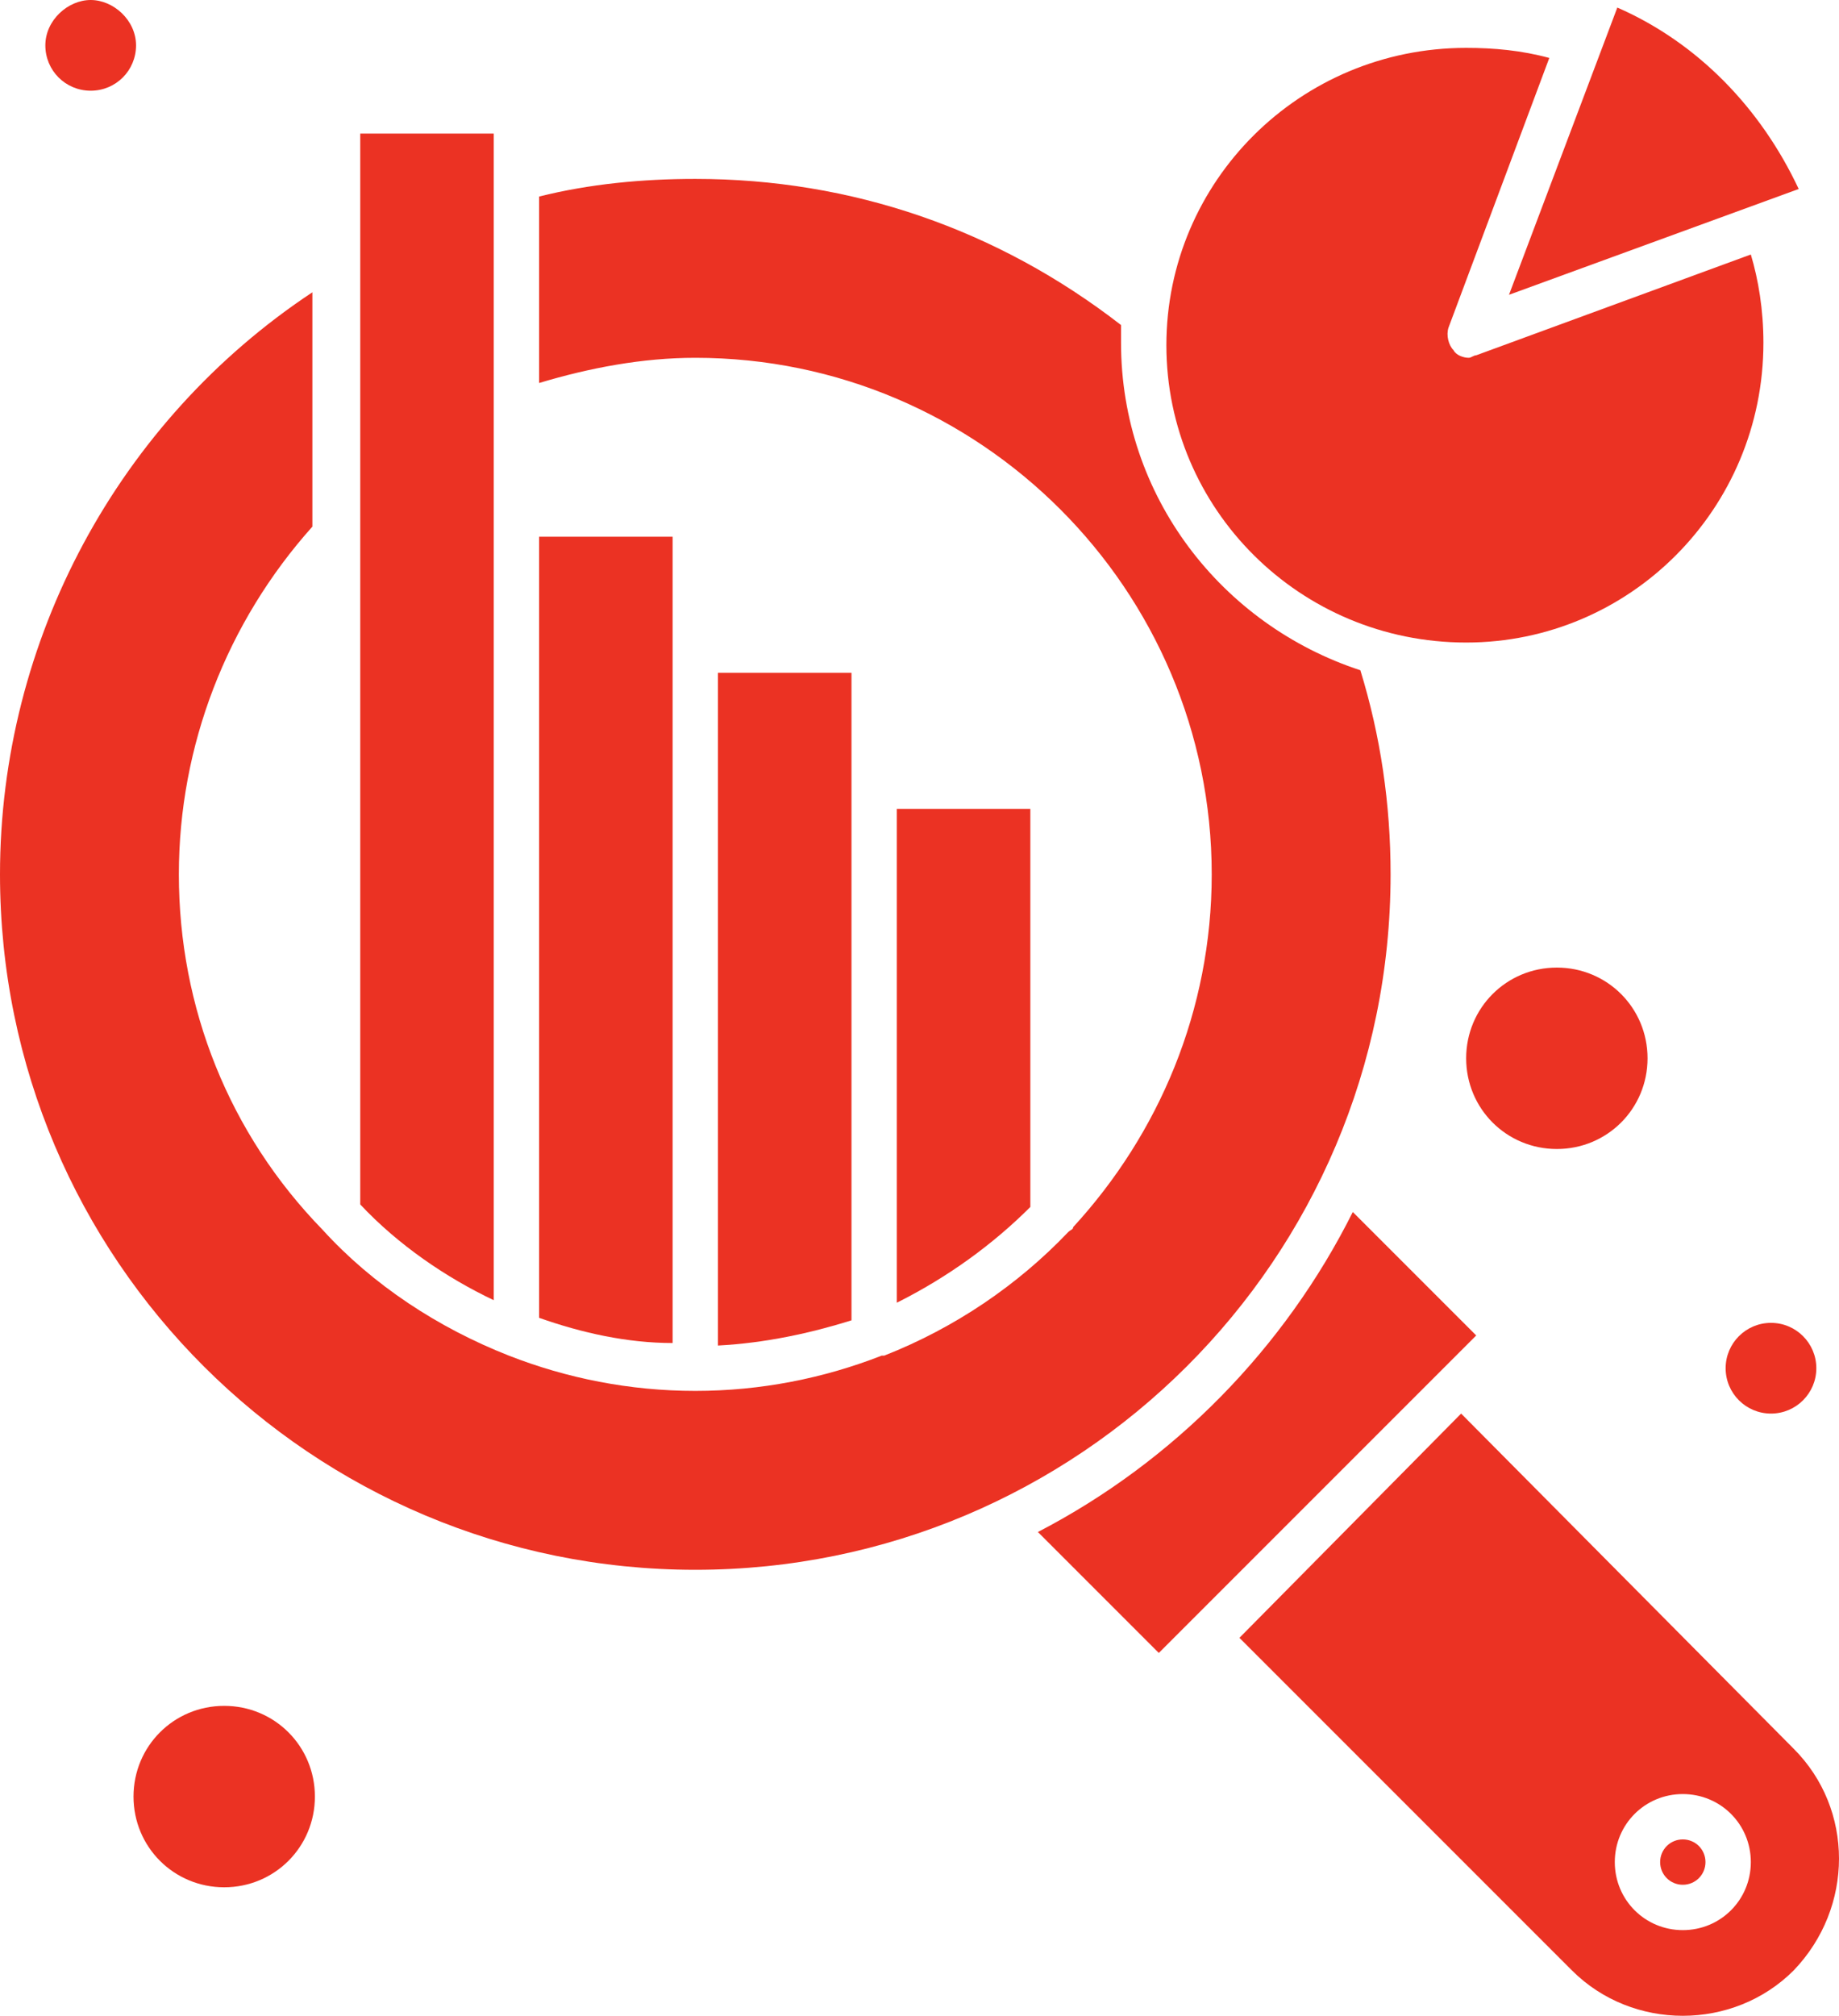 <?xml version="1.0" encoding="utf-8"?>
<!-- Generator: Adobe Illustrator 26.0.3, SVG Export Plug-In . SVG Version: 6.00 Build 0)  -->
<svg version="1.1" id="Layer_1" xmlns="http://www.w3.org/2000/svg" xmlns:xlink="http://www.w3.org/1999/xlink" x="0px" y="0px"
	 width="73px" height="80px" viewBox="0 0 73 80" style="enable-background:new 0 0 73 80;" xml:space="preserve">
<style type="text/css">
	.st0{fill:#EB3223;}
</style>
<g id="_x36_58_x2C__Chart_analysis_x2C__data_analytics_x2C__information_analysis">
	<g>
		<circle class="st0" cx="70.3" cy="54.3" r="1.8"/>
		<path class="st0" d="M35.6,32.1v19.6c2-1,3.8-2.3,5.3-3.8V32.1L35.6,32.1z"/>
		<path class="st0" d="M26.7,25.8v-4.5h-5.3v31c1.7,0.6,3.5,1,5.3,1V25.8z"/>
		<path class="st0" d="M33.8,26.7h-5.3v26.7c1.9-0.1,3.7-0.5,5.3-1V31.2V26.7z"/>
		<path class="st0" d="M58.2,25.5c6.5,0,11.8-5.3,11.8-11.9c0-1.3-0.2-2.5-0.5-3.5l-10.9,4c-0.1,0-0.2,0.1-0.3,0.1
			c-0.2,0-0.5-0.1-0.6-0.3c-0.2-0.2-0.3-0.6-0.2-0.9l4-10.7c-1.1-0.3-2.2-0.4-3.3-0.4c-6.6,0-11.9,5.3-11.9,11.8
			C46.3,20.2,51.6,25.5,58.2,25.5z"/>
		<path class="st0" d="M3.6,3.6c1,0,1.8-0.8,1.8-1.8S4.5,0,3.6,0S1.8,0.8,1.8,1.8S2.6,3.6,3.6,3.6z"/>
		<path class="st0" d="M71.4,7.5c-1.5-3.2-4-5.8-7.2-7.2l-4.3,11.4L71.4,7.5z"/>
		<path class="st0" d="M8.9,67.7c-2,0-3.6,1.6-3.6,3.6c0,2,1.6,3.6,3.6,3.6s3.6-1.6,3.6-3.6C12.5,69.3,10.9,67.7,8.9,67.7z"/>
		<path class="st0" d="M58.2,42c0,2,1.6,3.6,3.6,3.6s3.6-1.6,3.6-3.6c0-2-1.6-3.6-3.6-3.6S58.2,40,58.2,42z"/>
		<path class="st0" d="M66.8,73c-0.5,0-0.9,0.4-0.9,0.9c0,0.5,0.4,0.9,0.9,0.9c0.5,0,0.9-0.4,0.9-0.9C67.7,73.4,67.3,73,66.8,73z"/>
		<path class="st0" d="M53.7,48.1C51,53.5,46.6,58,41.2,60.8l4.8,4.8L58.6,53L53.7,48.1z"/>
		<path class="st0" d="M19.6,20.5V5.3h-5.3v42.5c1.5,1.6,3.4,2.9,5.3,3.8V20.5z"/>
		<path class="st0" d="M71.2,69.4L58,56.1L49.2,65l13.2,13.2c2.4,2.4,6.4,2.4,8.8,0C73.6,75.7,73.6,71.8,71.2,69.4L71.2,69.4z
			 M66.8,76.6c-1.5,0-2.7-1.2-2.7-2.7c0-1.5,1.2-2.7,2.7-2.7c1.5,0,2.7,1.2,2.7,2.7C69.5,75.4,68.3,76.6,66.8,76.6z"/>
		<path class="st0" d="M55.2,34.7c0-2.8-0.4-5.5-1.2-8.1c-5.5-1.8-9.5-6.9-9.5-13c0-0.2,0-0.4,0-0.7c-4.9-3.8-10.7-5.8-16.9-5.8
			c-2.1,0-4.2,0.2-6.2,0.7v7.4c2-0.6,4.1-1,6.2-1c11.3,0,20.5,9.2,20.5,20.5c0,5.4-2.1,10.3-5.5,14c0,0.1-0.1,0.1-0.2,0.2
			c-2,2.1-4.5,3.8-7.3,4.9c0,0-0.1,0-0.1,0c-2.3,0.9-4.8,1.4-7.4,1.4c-2.6,0-5.1-0.5-7.4-1.4c0,0,0,0,0,0c0,0,0,0,0,0c0,0,0,0,0,0
			c-2.8-1.1-5.4-2.8-7.4-5c0,0,0,0,0,0C9.1,45,7.1,40,7.1,34.7c0-5.1,1.9-10,5.3-13.8v-9.3C4.7,16.7,0,25.4,0,34.7
			C0,50,12.4,62.3,27.6,62.3C42.8,62.3,55.2,50,55.2,34.7L55.2,34.7z"/>
	</g>
</g>
</svg>
